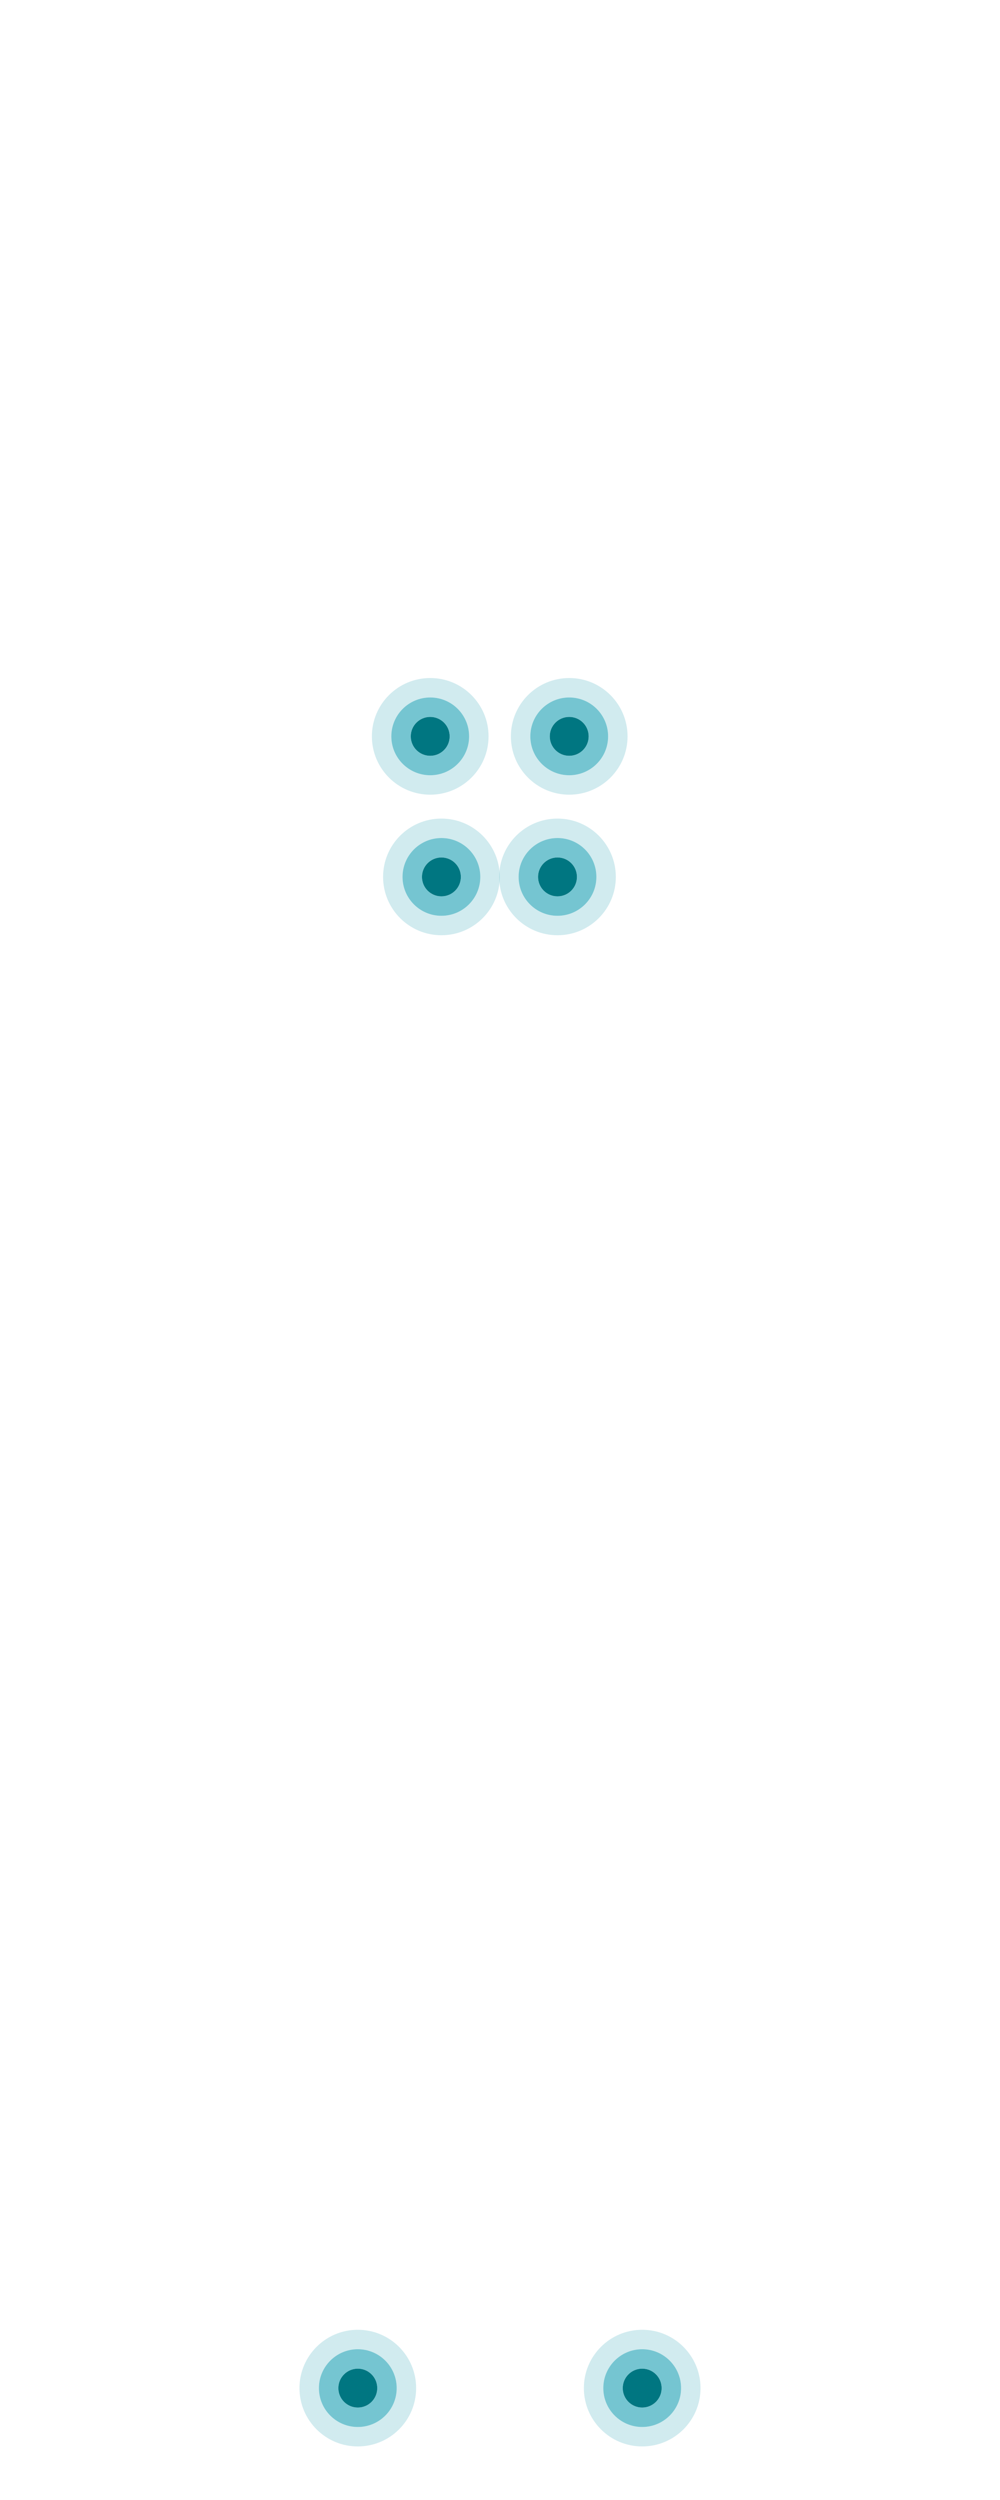 <svg xmlns="http://www.w3.org/2000/svg" width="360" height="900" viewBox="0 0 360 900" fill="none"><path opacity="0.2" d="M154.88 244.09C143.28 244.09 133.88 253.49 133.88 265.09C133.88 276.69 143.28 286.09 154.88 286.09C166.48 286.09 175.88 276.69 175.88 265.09C175.88 253.49 166.48 244.09 154.88 244.09ZM154.88 279.09C147.15 279.09 140.88 272.82 140.88 265.09C140.88 257.36 147.15 251.09 154.88 251.09C162.61 251.09 168.88 257.36 168.88 265.09C168.88 272.82 162.62 279.09 154.88 279.09Z" fill="#199EB2"></path><path opacity="0.6" d="M154.88 251.09C147.15 251.09 140.88 257.36 140.88 265.09C140.88 272.82 147.15 279.09 154.88 279.09C162.61 279.09 168.88 272.82 168.88 265.09C168.88 257.36 162.62 251.09 154.88 251.09ZM154.88 272.09C151.01 272.09 147.88 268.96 147.88 265.09C147.88 261.22 151.01 258.09 154.88 258.09C158.75 258.09 161.88 261.22 161.88 265.09C161.88 268.96 158.75 272.09 154.88 272.09Z" fill="#199EB2"></path><path d="M154.88 272.09C158.746 272.09 161.88 268.956 161.88 265.09C161.88 261.224 158.746 258.09 154.88 258.09C151.014 258.09 147.88 261.224 147.88 265.09C147.88 268.956 151.014 272.09 154.88 272.09Z" fill="#007681"></path><path opacity="0.2" d="M204.92 244.09C193.32 244.09 183.92 253.49 183.92 265.09C183.92 276.69 193.32 286.09 204.92 286.09C216.52 286.09 225.92 276.69 225.92 265.09C225.92 253.49 216.52 244.09 204.92 244.09ZM204.92 279.09C197.19 279.09 190.92 272.82 190.92 265.09C190.92 257.36 197.19 251.09 204.92 251.09C212.65 251.09 218.92 257.36 218.92 265.09C218.92 272.82 212.65 279.09 204.92 279.09Z" fill="#199EB2"></path><path opacity="0.6" d="M204.92 251.09C197.19 251.09 190.92 257.36 190.92 265.09C190.92 272.82 197.19 279.09 204.92 279.09C212.65 279.09 218.92 272.82 218.92 265.09C218.92 257.36 212.65 251.09 204.92 251.09ZM204.92 272.09C201.05 272.09 197.92 268.96 197.92 265.09C197.92 261.22 201.05 258.09 204.92 258.09C208.79 258.09 211.92 261.22 211.92 265.09C211.92 268.96 208.79 272.09 204.92 272.09Z" fill="#199EB2"></path><path d="M204.92 272.09C208.786 272.09 211.92 268.956 211.92 265.09C211.92 261.224 208.786 258.09 204.92 258.09C201.054 258.09 197.92 261.224 197.92 265.09C197.92 268.956 201.054 272.09 204.92 272.09Z" fill="#007681"></path><path opacity="0.2" d="M158.91 294.689C147.31 294.689 137.91 304.089 137.91 315.689C137.91 327.289 147.31 336.689 158.91 336.689C170.51 336.689 179.91 327.289 179.91 315.689C179.91 304.089 170.51 294.689 158.91 294.689ZM158.91 329.689C151.18 329.689 144.91 323.419 144.91 315.689C144.91 307.959 151.18 301.689 158.91 301.689C166.64 301.689 172.91 307.959 172.91 315.689C172.91 323.419 166.64 329.689 158.91 329.689Z" fill="#199EB2"></path><path opacity="0.6" d="M158.91 301.689C151.18 301.689 144.91 307.959 144.91 315.689C144.91 323.419 151.18 329.689 158.91 329.689C166.64 329.689 172.91 323.419 172.91 315.689C172.91 307.959 166.64 301.689 158.91 301.689ZM158.91 322.689C155.04 322.689 151.91 319.559 151.91 315.689C151.91 311.819 155.04 308.689 158.91 308.689C162.78 308.689 165.91 311.819 165.91 315.689C165.91 319.559 162.77 322.689 158.91 322.689Z" fill="#199EB2"></path><path d="M158.91 322.689C162.776 322.689 165.91 319.555 165.91 315.689C165.91 311.823 162.776 308.689 158.91 308.689C155.044 308.689 151.91 311.823 151.91 315.689C151.91 319.555 155.044 322.689 158.91 322.689Z" fill="#007681"></path><path opacity="0.2" d="M200.7 294.689C189.1 294.689 179.7 304.089 179.7 315.689C179.7 327.289 189.1 336.689 200.7 336.689C212.3 336.689 221.7 327.289 221.7 315.689C221.7 304.089 212.3 294.689 200.7 294.689ZM200.7 329.689C192.97 329.689 186.7 323.419 186.7 315.689C186.7 307.959 192.97 301.689 200.7 301.689C208.43 301.689 214.7 307.959 214.7 315.689C214.7 323.419 208.44 329.689 200.7 329.689Z" fill="#199EB2"></path><path opacity="0.6" d="M200.7 301.689C192.97 301.689 186.7 307.959 186.7 315.689C186.7 323.419 192.97 329.689 200.7 329.689C208.43 329.689 214.7 323.419 214.7 315.689C214.7 307.959 208.44 301.689 200.7 301.689ZM200.7 322.689C196.83 322.689 193.7 319.559 193.7 315.689C193.7 311.819 196.83 308.689 200.7 308.689C204.57 308.689 207.7 311.819 207.7 315.689C207.7 319.559 204.57 322.689 200.7 322.689Z" fill="#199EB2"></path><path d="M200.7 322.689C204.566 322.689 207.7 319.555 207.7 315.689C207.7 311.823 204.566 308.689 200.7 308.689C196.834 308.689 193.7 311.823 193.7 315.689C193.7 319.555 196.834 322.689 200.7 322.689Z" fill="#007681"></path><path opacity="0.2" d="M128.81 838.72C117.21 838.72 107.81 848.12 107.81 859.72C107.81 871.32 117.21 880.72 128.81 880.72C140.41 880.72 149.81 871.32 149.81 859.72C149.81 848.12 140.41 838.72 128.81 838.72ZM128.81 873.72C121.08 873.72 114.81 867.45 114.81 859.72C114.81 851.99 121.08 845.72 128.81 845.72C136.54 845.72 142.81 851.99 142.81 859.72C142.81 867.45 136.54 873.72 128.81 873.72Z" fill="#199EB2"></path><path opacity="0.6" d="M128.81 845.72C121.08 845.72 114.81 851.99 114.81 859.72C114.81 867.45 121.08 873.72 128.81 873.72C136.54 873.72 142.81 867.45 142.81 859.72C142.81 851.99 136.54 845.72 128.81 845.72ZM128.81 866.72C124.94 866.72 121.81 863.59 121.81 859.72C121.81 855.85 124.94 852.72 128.81 852.72C132.68 852.72 135.81 855.85 135.81 859.72C135.81 863.59 132.68 866.72 128.81 866.72Z" fill="#199EB2"></path><path d="M128.81 866.72C132.676 866.72 135.81 863.586 135.81 859.72C135.81 855.854 132.676 852.72 128.81 852.72C124.944 852.72 121.81 855.854 121.81 859.72C121.81 863.586 124.944 866.72 128.81 866.72Z" fill="#007681"></path><path opacity="0.2" d="M231.19 838.72C219.59 838.72 210.19 848.12 210.19 859.72C210.19 871.32 219.59 880.72 231.19 880.72C242.79 880.72 252.19 871.32 252.19 859.72C252.19 848.12 242.79 838.72 231.19 838.72ZM231.19 873.72C223.46 873.72 217.19 867.45 217.19 859.72C217.19 851.99 223.46 845.72 231.19 845.72C238.92 845.72 245.19 851.99 245.19 859.72C245.19 867.45 238.92 873.72 231.19 873.72Z" fill="#199EB2"></path><path opacity="0.6" d="M231.19 845.72C223.46 845.72 217.19 851.99 217.19 859.72C217.19 867.45 223.46 873.72 231.19 873.72C238.92 873.72 245.19 867.45 245.19 859.72C245.19 851.99 238.92 845.72 231.19 845.72ZM231.19 866.72C227.32 866.72 224.19 863.59 224.19 859.72C224.19 855.85 227.32 852.72 231.19 852.72C235.06 852.72 238.19 855.85 238.19 859.72C238.19 863.59 235.06 866.72 231.19 866.72Z" fill="#199EB2"></path><path d="M231.19 866.72C235.056 866.72 238.19 863.586 238.19 859.72C238.19 855.854 235.056 852.72 231.19 852.72C227.324 852.72 224.19 855.854 224.19 859.72C224.19 863.586 227.324 866.72 231.19 866.72Z" fill="#007681"></path></svg>